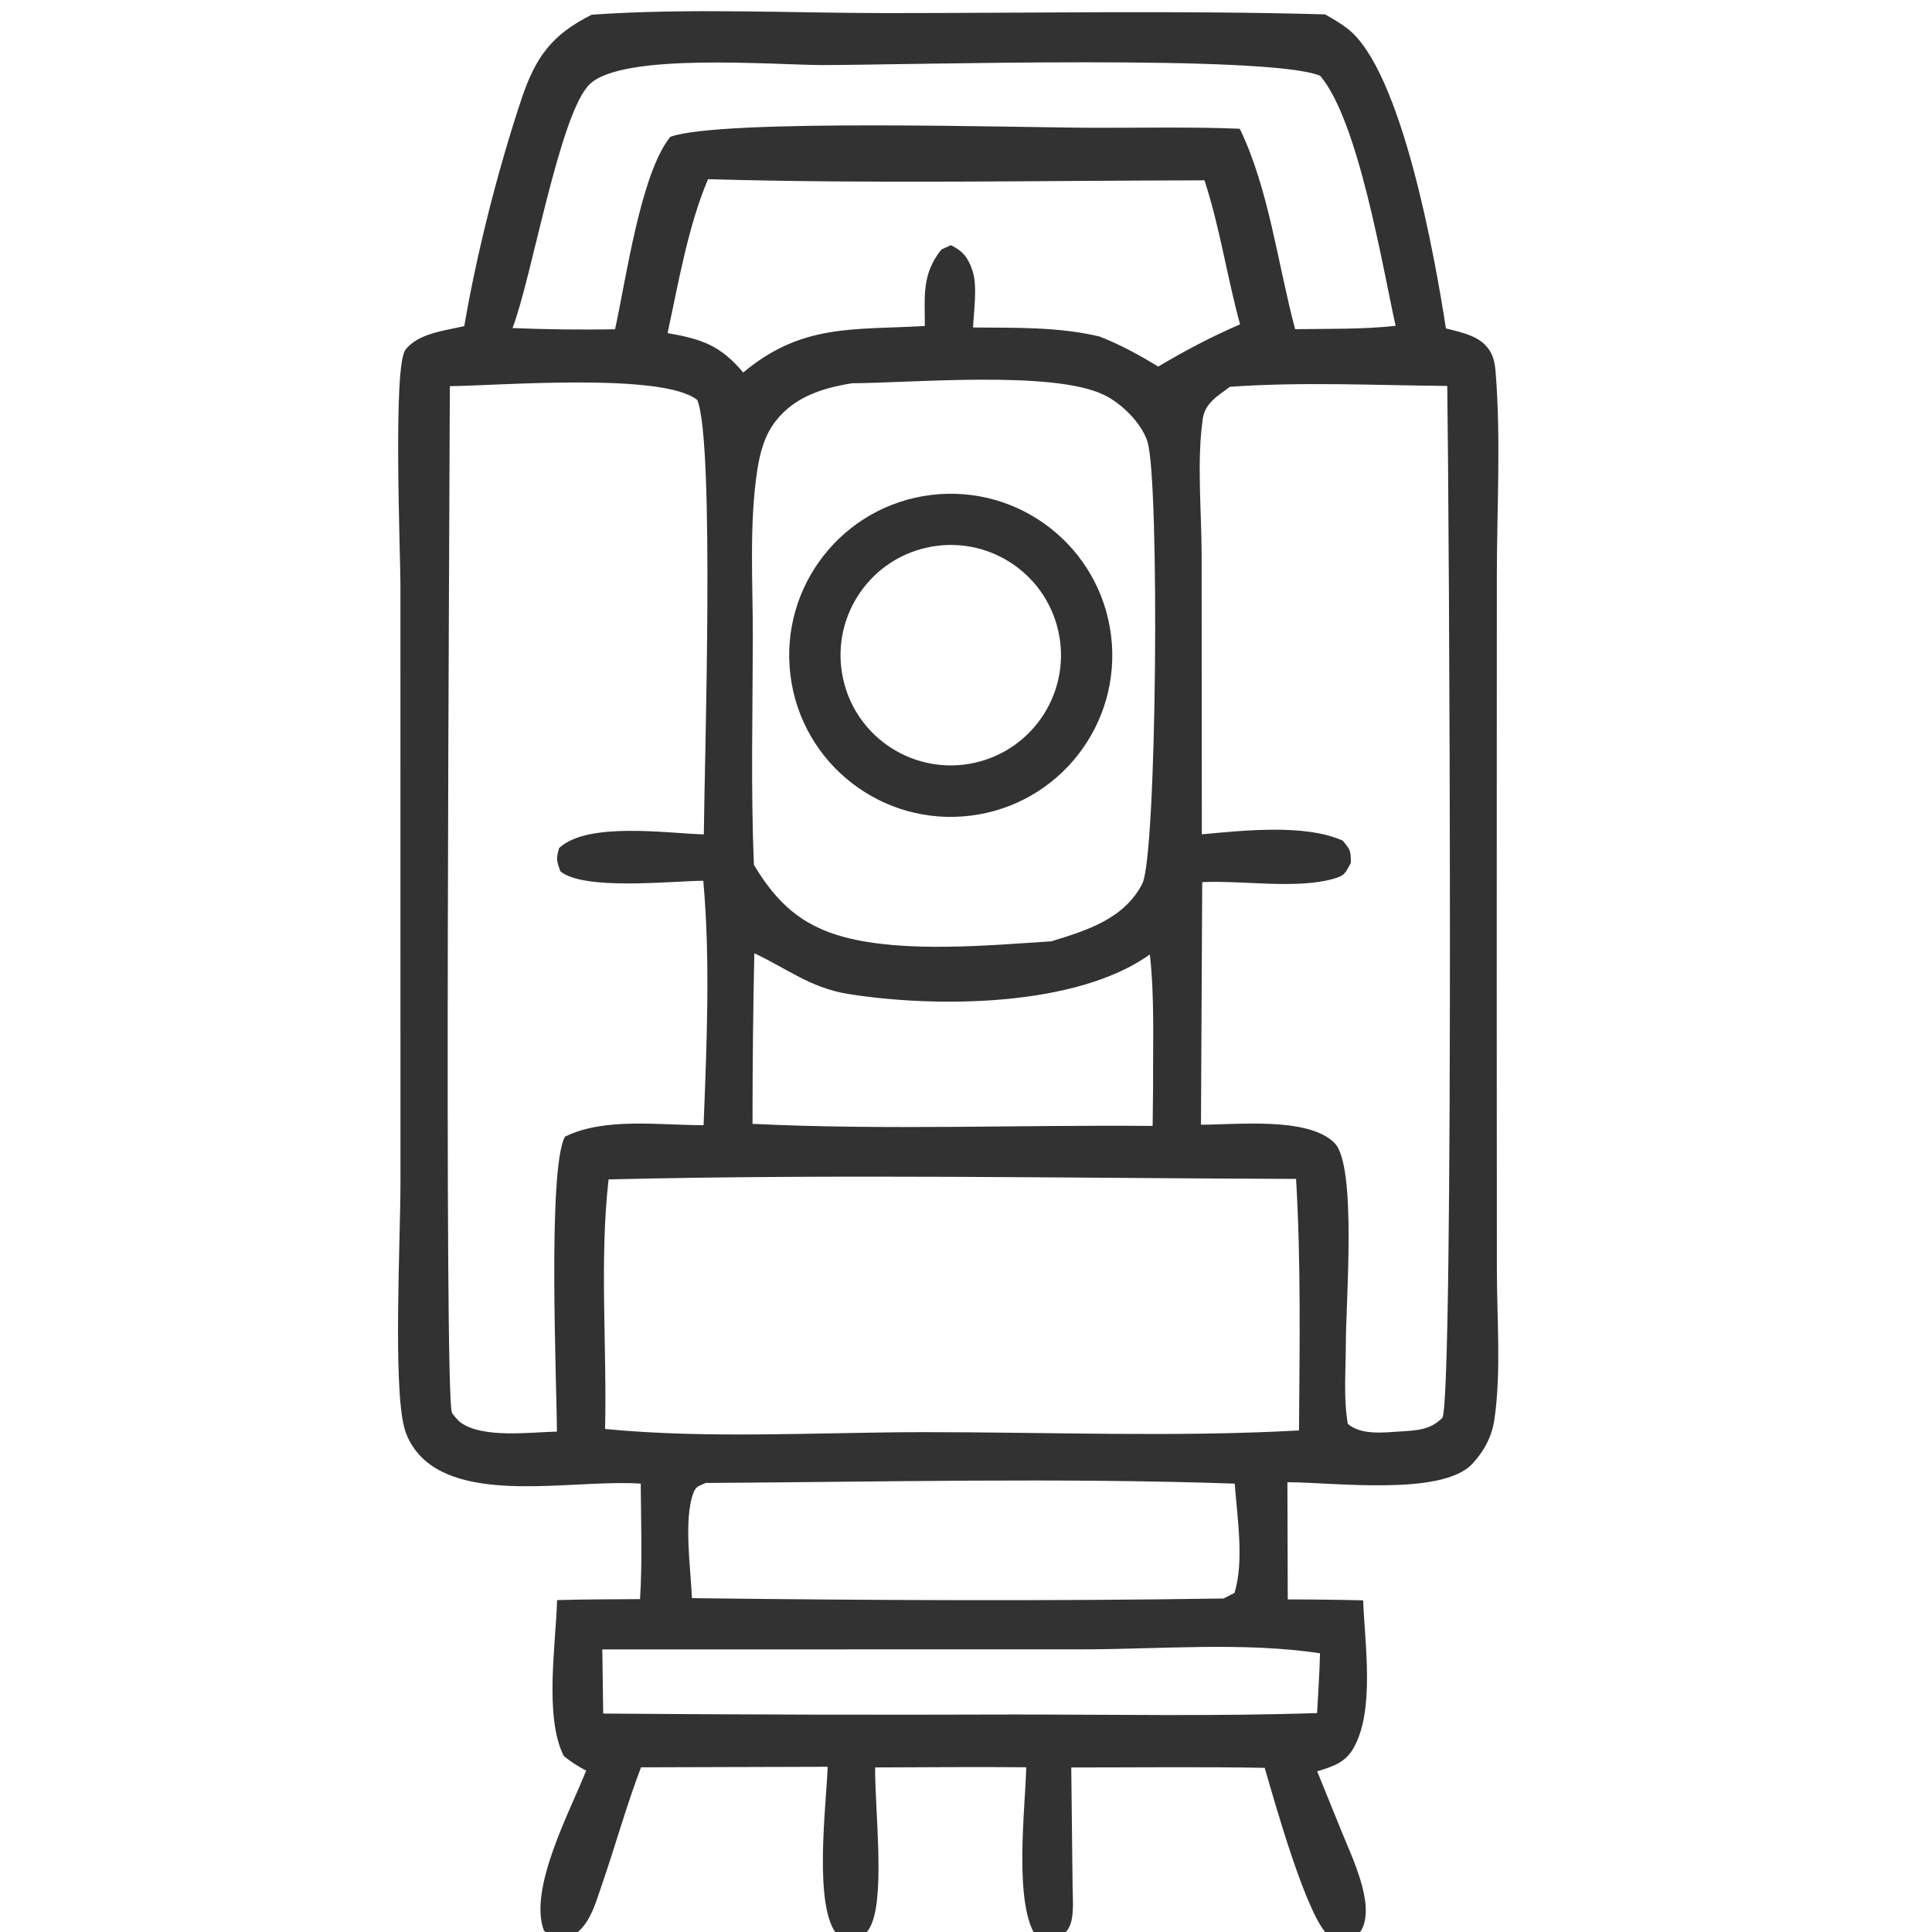 <svg width="50" height="50" viewBox="0 0 50 50" fill="none" xmlns="http://www.w3.org/2000/svg">
<g clip-path="url(#clip0_701_5545)">
<path d="M15.314 0.381C17.83 0.204 20.422 0.338 22.949 0.339C26.726 0.339 30.517 0.267 34.291 0.372C34.49 0.483 34.685 0.597 34.866 0.735C36.283 1.815 37.145 6.712 37.42 8.499C37.748 8.584 38.165 8.665 38.416 8.907C38.626 9.11 38.682 9.333 38.705 9.611C38.847 11.352 38.738 13.196 38.738 14.946L38.735 25.44L38.739 32.875C38.74 34.118 38.852 35.483 38.679 36.711C38.616 37.165 38.417 37.545 38.105 37.882C37.319 38.731 34.482 38.359 33.318 38.36L33.327 41.393C33.977 41.393 34.628 41.401 35.278 41.417C35.319 42.531 35.586 44.257 35.032 45.235C34.81 45.627 34.494 45.714 34.089 45.842L34.727 47.414C34.986 48.059 35.584 49.264 35.245 49.928C35.174 50.069 35.036 50.144 34.881 50.173C34.745 50.199 34.522 50.197 34.405 50.11C33.833 49.69 32.966 46.552 32.73 45.751C31.062 45.722 29.392 45.742 27.724 45.742L27.759 48.844C27.762 49.119 27.798 49.538 27.703 49.796C27.61 50.051 27.419 50.157 27.198 50.29C27.049 50.27 26.961 50.298 26.859 50.173C26.208 49.37 26.54 46.756 26.559 45.737C25.257 45.723 23.952 45.739 22.649 45.741C22.635 46.737 22.903 48.956 22.56 49.783C22.442 50.066 22.342 50.086 22.082 50.21C21.907 50.195 21.811 50.232 21.684 50.093C21.033 49.382 21.391 46.677 21.419 45.724L16.589 45.738C16.21 46.738 15.924 47.77 15.576 48.781C15.387 49.332 15.241 49.912 14.691 50.178C14.376 50.151 14.32 50.162 14.078 49.966C13.666 48.884 14.761 46.864 15.169 45.823C14.955 45.711 14.778 45.598 14.591 45.445C14.081 44.446 14.386 42.544 14.418 41.411C15.133 41.388 15.849 41.392 16.564 41.385C16.627 40.394 16.588 39.389 16.582 38.396C15.034 38.295 12.7 38.794 11.332 38.031C10.914 37.798 10.584 37.41 10.462 36.944C10.171 35.836 10.363 32.075 10.364 30.637L10.363 15.104C10.361 14.269 10.169 9.494 10.49 9.058C10.809 8.626 11.521 8.556 12.015 8.44C12.341 6.537 12.883 4.405 13.493 2.572C13.857 1.477 14.284 0.894 15.314 0.381ZM14.413 37.05C14.408 35.784 14.167 30.262 14.62 29.418C15.647 28.909 17.081 29.123 18.209 29.12C18.289 27.054 18.387 24.852 18.201 22.794C17.351 22.802 15.116 23.052 14.502 22.55C14.401 22.265 14.39 22.239 14.468 21.949C15.201 21.263 17.234 21.564 18.215 21.594C18.23 19.733 18.5 11.467 18.046 10.353C17.16 9.635 12.934 9.979 11.642 9.994C11.637 12.751 11.49 36.078 11.695 36.556C11.722 36.619 11.87 36.777 11.912 36.808C12.485 37.235 13.74 37.063 14.413 37.05ZM19.511 22.381C20.085 23.342 20.725 23.951 21.843 24.25C23.406 24.668 25.59 24.466 27.21 24.361C28.12 24.081 29.096 23.783 29.562 22.87C29.942 22.125 30.012 12.465 29.698 11.437C29.549 10.951 29.024 10.44 28.576 10.222C27.253 9.578 23.606 9.912 22.06 9.918C21.305 10.036 20.567 10.265 20.077 10.894C19.791 11.26 19.67 11.704 19.6 12.156C19.383 13.571 19.486 15.1 19.483 16.529C19.479 18.475 19.43 20.437 19.511 22.381ZM31.103 21.592C32.164 21.495 33.768 21.316 34.749 21.755C34.955 22.003 34.955 22.009 34.961 22.331C34.815 22.594 34.809 22.66 34.505 22.745C33.535 23.017 32.14 22.778 31.113 22.83L31.081 29.107C32.002 29.111 33.855 28.895 34.538 29.581C35.126 30.171 34.823 33.795 34.83 34.82C34.828 35.476 34.767 36.206 34.882 36.85C35.223 37.147 35.819 37.074 36.245 37.046C36.665 37.019 37.019 37.007 37.331 36.691C37.631 36 37.504 13.19 37.455 9.988C35.598 9.972 33.678 9.877 31.83 10.011C31.52 10.245 31.185 10.428 31.127 10.841C30.97 11.959 31.096 13.218 31.098 14.351L31.103 21.592ZM33.618 37.02C33.634 34.868 33.67 32.659 33.542 30.51C27.619 30.491 21.67 30.381 15.75 30.523C15.511 32.626 15.711 34.859 15.659 36.982C18.342 37.242 21.186 37.067 23.883 37.064C27.109 37.061 30.402 37.198 33.618 37.02ZM17.907 41.36C22.486 41.416 27.086 41.44 31.664 41.369L31.948 41.226C32.206 40.392 32.015 39.255 31.955 38.396C27.408 38.24 22.814 38.352 18.262 38.379C18.092 38.464 18.014 38.452 17.944 38.639C17.686 39.326 17.88 40.629 17.907 41.36ZM32.085 3.332C32.837 4.883 33.071 6.847 33.518 8.519C34.381 8.506 35.26 8.527 36.118 8.432C35.768 6.848 35.155 3.123 34.164 1.959C32.797 1.404 23.56 1.681 21.28 1.684C19.999 1.679 16.141 1.359 15.271 2.17C14.486 2.902 13.767 7.185 13.264 8.49C14.148 8.526 15.032 8.537 15.917 8.522C16.197 7.265 16.578 4.484 17.349 3.54C18.678 3.064 26.472 3.307 28.328 3.307C29.577 3.31 30.838 3.281 32.085 3.332ZM25.183 8.475C26.28 8.486 27.383 8.454 28.457 8.709C29.004 8.924 29.475 9.182 29.974 9.487C30.668 9.075 31.352 8.714 32.093 8.394C31.755 7.164 31.568 5.875 31.172 4.667C26.895 4.673 22.597 4.76 18.324 4.637C17.806 5.854 17.558 7.327 17.276 8.62C18.158 8.775 18.635 8.931 19.235 9.64C20.752 8.37 22.09 8.543 23.935 8.437C23.935 7.662 23.852 7.095 24.363 6.458L24.608 6.345C24.922 6.496 25.056 6.672 25.168 7.006C25.301 7.404 25.201 8.052 25.183 8.475ZM29.842 28.086C29.835 26.966 29.883 25.814 29.758 24.701C27.858 26.064 24.221 26.088 21.948 25.723C20.975 25.566 20.374 25.069 19.522 24.671C19.49 26.142 19.475 27.613 19.475 29.085C22.908 29.253 26.39 29.108 29.83 29.139L29.842 28.086ZM34.162 42.787C32.193 42.487 29.98 42.685 27.979 42.685L15.588 42.687L15.611 44.347C19.157 44.375 22.704 44.383 26.25 44.371C28.859 44.371 31.48 44.421 34.086 44.334C34.114 43.818 34.149 43.303 34.162 42.787Z" fill="#333232"/>
<path d="M24.1 12.809C26.389 12.531 28.471 14.158 28.754 16.446C29.037 18.734 27.415 20.82 25.127 21.108C22.833 21.397 20.74 19.768 20.456 17.473C20.172 15.178 21.805 13.088 24.1 12.809ZM25.236 19.738C26.773 19.389 27.736 17.861 27.387 16.324C27.038 14.787 25.509 13.825 23.972 14.175C22.437 14.524 21.475 16.052 21.824 17.588C22.172 19.123 23.7 20.086 25.236 19.738Z" fill="#333232"/>
</g>
<defs>
<clipPath id="clip0_701_5545">
<rect width="50" height="50" fill="white"/>
</clipPath>
</defs>
</svg>
